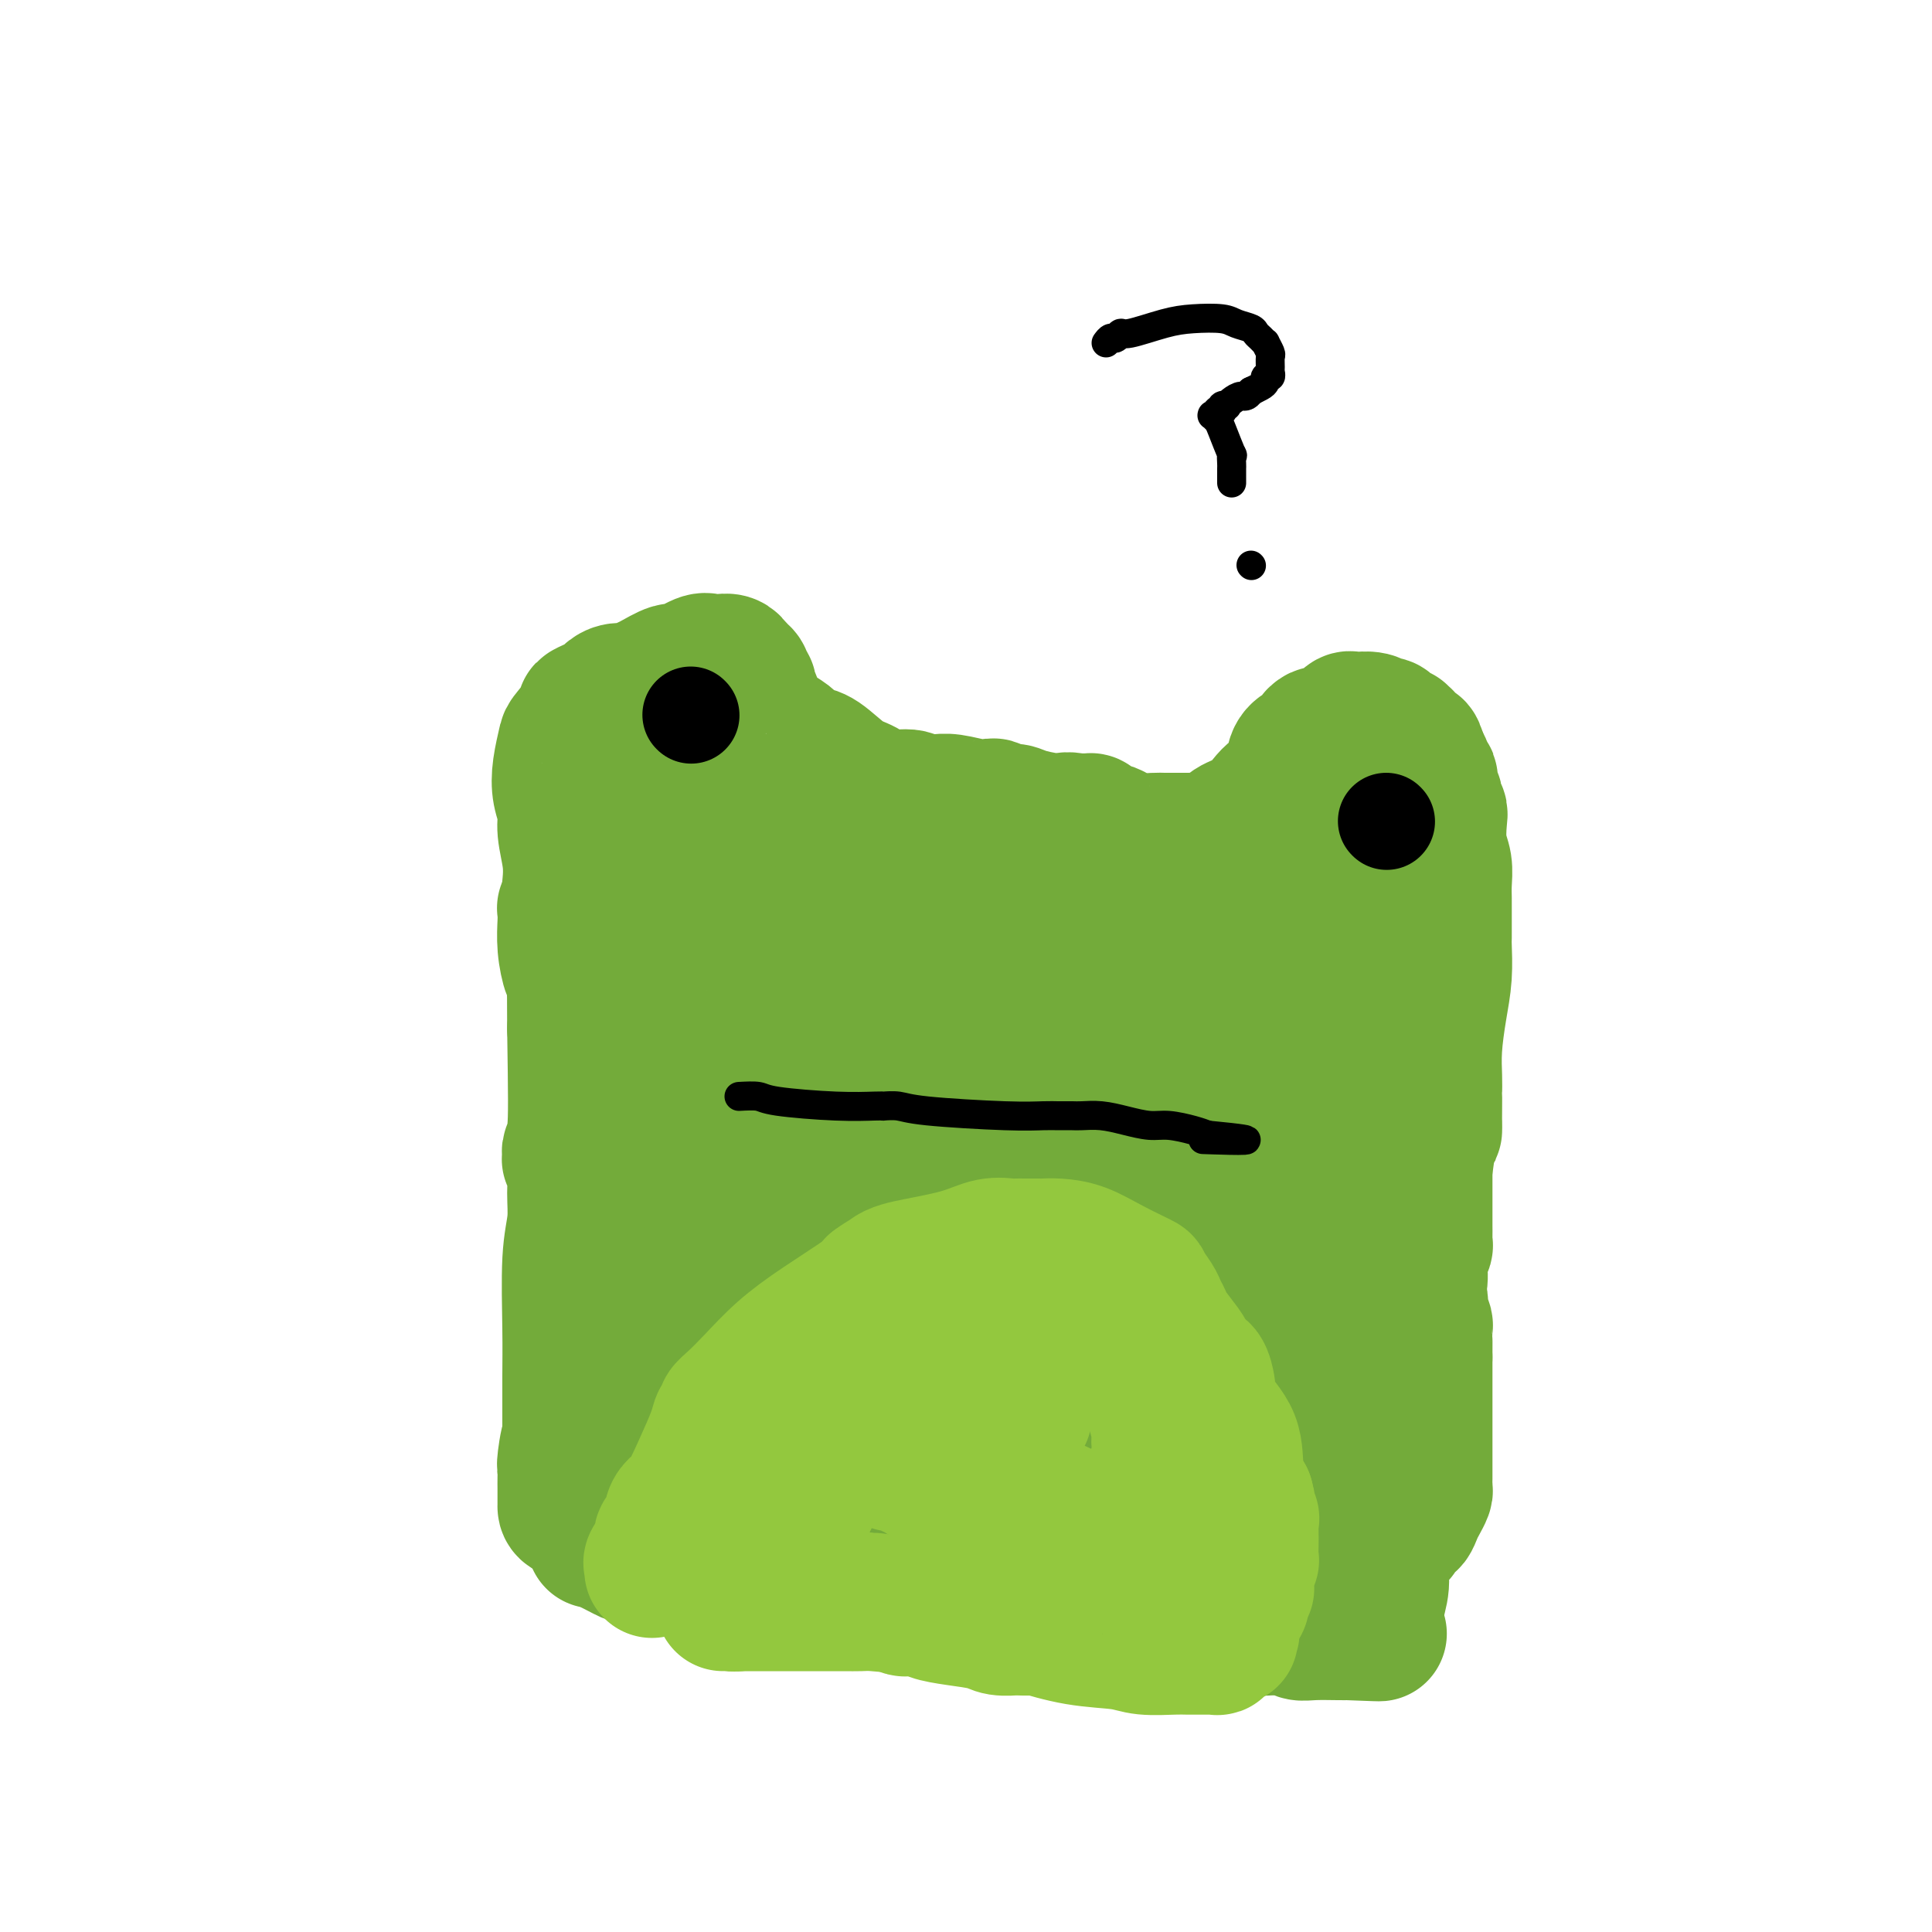 <svg viewBox='0 0 400 400' version='1.1' xmlns='http://www.w3.org/2000/svg' xmlns:xlink='http://www.w3.org/1999/xlink'><g fill='none' stroke='#73AB3A' stroke-width='28' stroke-linecap='round' stroke-linejoin='round'><path d='M123,319c0.830,0.194 1.659,0.387 3,1c1.341,0.613 3.193,1.645 4,2c0.807,0.355 0.569,0.031 6,1c5.431,0.969 16.533,3.230 27,5c10.467,1.770 20.301,3.049 26,4c5.699,0.951 7.264,1.575 9,2c1.736,0.425 3.644,0.650 7,1c3.356,0.350 8.160,0.825 13,1c4.840,0.175 9.714,0.051 14,0c4.286,-0.051 7.982,-0.028 11,0c3.018,0.028 5.356,0.060 7,0c1.644,-0.060 2.594,-0.213 4,0c1.406,0.213 3.268,0.793 5,1c1.732,0.207 3.332,0.041 4,0c0.668,-0.041 0.402,0.041 1,0c0.598,-0.041 2.058,-0.207 3,0c0.942,0.207 1.366,0.788 2,1c0.634,0.212 1.478,0.057 3,0c1.522,-0.057 3.720,-0.016 5,0c1.280,0.016 1.640,0.008 2,0'/><path d='M279,338c11.856,0.464 4.498,0.124 2,0c-2.498,-0.124 -0.134,-0.033 1,0c1.134,0.033 1.040,0.009 1,0c-0.040,-0.009 -0.025,-0.003 0,0c0.025,0.003 0.059,0.001 0,0c-0.059,-0.001 -0.212,-0.003 0,0c0.212,0.003 0.789,0.011 1,0c0.211,-0.011 0.057,-0.041 0,0c-0.057,0.041 -0.016,0.155 0,0c0.016,-0.155 0.008,-0.577 0,-1'/><path d='M284,337c0.933,-0.829 0.766,-2.402 1,-4c0.234,-1.598 0.870,-3.221 1,-5c0.130,-1.779 -0.246,-3.715 0,-6c0.246,-2.285 1.112,-4.918 2,-8c0.888,-3.082 1.797,-6.613 2,-10c0.203,-3.387 -0.300,-6.628 0,-11c0.300,-4.372 1.405,-9.873 2,-14c0.595,-4.127 0.681,-6.880 1,-9c0.319,-2.120 0.870,-3.607 1,-5c0.130,-1.393 -0.161,-2.691 0,-4c0.161,-1.309 0.775,-2.629 1,-3c0.225,-0.371 0.060,0.208 0,0c-0.060,-0.208 -0.016,-1.203 0,-2c0.016,-0.797 0.004,-1.396 0,-2c-0.004,-0.604 -0.001,-1.213 0,-2c0.001,-0.787 0.000,-1.750 0,-3c-0.000,-1.250 -0.000,-2.786 0,-4c0.000,-1.214 0.000,-2.107 0,-3'/><path d='M295,242c2.155,-16.235 2.042,-9.324 2,-8c-0.042,1.324 -0.012,-2.940 0,-5c0.012,-2.060 0.006,-1.918 0,-2c-0.006,-0.082 -0.012,-0.389 0,-1c0.012,-0.611 0.042,-1.526 0,-3c-0.042,-1.474 -0.155,-3.507 0,-6c0.155,-2.493 0.577,-5.447 1,-8c0.423,-2.553 0.845,-4.704 1,-7c0.155,-2.296 0.042,-4.736 0,-6c-0.042,-1.264 -0.011,-1.352 0,-2c0.011,-0.648 0.004,-1.857 0,-3c-0.004,-1.143 -0.005,-2.222 0,-3c0.005,-0.778 0.015,-1.255 0,-2c-0.015,-0.745 -0.056,-1.758 0,-3c0.056,-1.242 0.207,-2.714 0,-4c-0.207,-1.286 -0.774,-2.386 -1,-4c-0.226,-1.614 -0.112,-3.742 0,-5c0.112,-1.258 0.223,-1.645 0,-2c-0.223,-0.355 -0.778,-0.676 -1,-1c-0.222,-0.324 -0.111,-0.651 0,-1c0.111,-0.349 0.222,-0.720 0,-1c-0.222,-0.280 -0.778,-0.467 -1,-1c-0.222,-0.533 -0.112,-1.410 0,-2c0.112,-0.590 0.226,-0.893 0,-1c-0.226,-0.107 -0.792,-0.017 -1,0c-0.208,0.017 -0.059,-0.040 0,0c0.059,0.040 0.026,0.176 0,0c-0.026,-0.176 -0.045,-0.663 0,-1c0.045,-0.337 0.156,-0.525 0,-1c-0.156,-0.475 -0.578,-1.238 -1,-2'/><path d='M294,157c-0.996,-3.646 -0.985,-1.760 -1,-1c-0.015,0.760 -0.055,0.396 0,0c0.055,-0.396 0.207,-0.823 0,-1c-0.207,-0.177 -0.772,-0.103 -1,0c-0.228,0.103 -0.118,0.234 0,0c0.118,-0.234 0.243,-0.833 0,-1c-0.243,-0.167 -0.853,0.100 -1,0c-0.147,-0.100 0.168,-0.565 0,-1c-0.168,-0.435 -0.819,-0.838 -1,-1c-0.181,-0.162 0.107,-0.081 0,0c-0.107,0.081 -0.608,0.161 -1,0c-0.392,-0.161 -0.676,-0.565 -1,-1c-0.324,-0.435 -0.689,-0.901 -1,-1c-0.311,-0.099 -0.569,0.168 -1,0c-0.431,-0.168 -1.034,-0.771 -2,-1c-0.966,-0.229 -2.294,-0.086 -3,0c-0.706,0.086 -0.791,0.113 -1,0c-0.209,-0.113 -0.544,-0.367 -1,0c-0.456,0.367 -1.035,1.355 -2,2c-0.965,0.645 -2.317,0.946 -3,1c-0.683,0.054 -0.698,-0.139 -1,0c-0.302,0.139 -0.891,0.610 -1,1c-0.109,0.390 0.262,0.699 0,1c-0.262,0.301 -1.158,0.593 -2,1c-0.842,0.407 -1.631,0.928 -2,2c-0.369,1.072 -0.320,2.696 -1,4c-0.680,1.304 -2.091,2.289 -3,3c-0.909,0.711 -1.316,1.149 -2,2c-0.684,0.851 -1.646,2.114 -3,3c-1.354,0.886 -3.101,1.396 -4,2c-0.899,0.604 -0.949,1.302 -1,2'/><path d='M254,173c-2.809,2.702 -2.832,1.456 -3,1c-0.168,-0.456 -0.482,-0.122 -1,0c-0.518,0.122 -1.241,0.033 -2,0c-0.759,-0.033 -1.554,-0.009 -2,0c-0.446,0.009 -0.544,0.003 -1,0c-0.456,-0.003 -1.271,-0.004 -2,0c-0.729,0.004 -1.373,0.012 -2,0c-0.627,-0.012 -1.236,-0.044 -2,0c-0.764,0.044 -1.682,0.166 -3,0c-1.318,-0.166 -3.035,-0.619 -4,-1c-0.965,-0.381 -1.179,-0.691 -2,-1c-0.821,-0.309 -2.251,-0.619 -3,-1c-0.749,-0.381 -0.817,-0.833 -1,-1c-0.183,-0.167 -0.481,-0.048 -1,0c-0.519,0.048 -1.260,0.024 -2,0'/><path d='M223,170c-2.595,-0.576 -2.583,-0.014 -4,0c-1.417,0.014 -4.262,-0.518 -6,-1c-1.738,-0.482 -2.367,-0.913 -3,-1c-0.633,-0.087 -1.268,0.169 -2,0c-0.732,-0.169 -1.561,-0.763 -2,-1c-0.439,-0.237 -0.487,-0.116 -1,0c-0.513,0.116 -1.489,0.228 -3,0c-1.511,-0.228 -3.557,-0.798 -5,-1c-1.443,-0.202 -2.283,-0.038 -3,0c-0.717,0.038 -1.311,-0.049 -2,0c-0.689,0.049 -1.474,0.234 -2,0c-0.526,-0.234 -0.794,-0.886 -2,-1c-1.206,-0.114 -3.349,0.309 -5,0c-1.651,-0.309 -2.810,-1.350 -4,-2c-1.190,-0.650 -2.412,-0.908 -4,-2c-1.588,-1.092 -3.541,-3.017 -5,-4c-1.459,-0.983 -2.424,-1.025 -3,-1c-0.576,0.025 -0.764,0.117 -1,0c-0.236,-0.117 -0.521,-0.444 -1,-1c-0.479,-0.556 -1.152,-1.343 -2,-2c-0.848,-0.657 -1.872,-1.184 -3,-2c-1.128,-0.816 -2.359,-1.920 -3,-3c-0.641,-1.080 -0.693,-2.134 -1,-3c-0.307,-0.866 -0.871,-1.542 -1,-2c-0.129,-0.458 0.175,-0.697 0,-1c-0.175,-0.303 -0.831,-0.670 -1,-1c-0.169,-0.330 0.148,-0.624 0,-1c-0.148,-0.376 -0.761,-0.833 -1,-1c-0.239,-0.167 -0.103,-0.045 0,0c0.103,0.045 0.172,0.013 0,0c-0.172,-0.013 -0.586,-0.006 -1,0'/><path d='M152,139c-1.235,-1.868 -0.323,-0.539 0,0c0.323,0.539 0.056,0.289 0,0c-0.056,-0.289 0.101,-0.615 0,-1c-0.101,-0.385 -0.458,-0.827 -1,-1c-0.542,-0.173 -1.270,-0.076 -2,0c-0.730,0.076 -1.463,0.132 -2,0c-0.537,-0.132 -0.878,-0.453 -2,0c-1.122,0.453 -3.024,1.681 -4,2c-0.976,0.319 -1.028,-0.269 -2,0c-0.972,0.269 -2.866,1.396 -4,2c-1.134,0.604 -1.507,0.687 -2,1c-0.493,0.313 -1.104,0.857 -2,1c-0.896,0.143 -2.077,-0.116 -3,0c-0.923,0.116 -1.589,0.605 -2,1c-0.411,0.395 -0.565,0.694 -1,1c-0.435,0.306 -1.149,0.618 -2,1c-0.851,0.382 -1.839,0.835 -2,1c-0.161,0.165 0.506,0.042 0,1c-0.506,0.958 -2.184,2.997 -3,4c-0.816,1.003 -0.770,0.969 -1,2c-0.230,1.031 -0.738,3.128 -1,5c-0.262,1.872 -0.280,3.520 0,5c0.280,1.480 0.859,2.794 1,4c0.141,1.206 -0.155,2.305 0,4c0.155,1.695 0.759,3.986 1,6c0.241,2.014 0.117,3.752 0,5c-0.117,1.248 -0.227,2.004 0,3c0.227,0.996 0.792,2.230 1,4c0.208,1.770 0.059,4.077 0,8c-0.059,3.923 -0.030,9.461 0,15'/><path d='M119,213c0.215,13.962 0.253,18.367 0,21c-0.253,2.633 -0.796,3.494 -1,4c-0.204,0.506 -0.069,0.657 0,1c0.069,0.343 0.072,0.876 0,1c-0.072,0.124 -0.219,-0.163 0,0c0.219,0.163 0.805,0.774 1,2c0.195,1.226 -0.000,3.065 0,5c0.000,1.935 0.196,3.965 0,6c-0.196,2.035 -0.785,4.074 -1,8c-0.215,3.926 -0.058,9.739 0,14c0.058,4.261 0.015,6.971 0,10c-0.015,3.029 -0.004,6.379 0,8c0.004,1.621 0.001,1.513 0,2c-0.001,0.487 -0.000,1.568 0,2c0.000,0.432 0.000,0.216 0,0'/><path d='M118,297c-0.094,13.292 0.171,4.521 0,2c-0.171,-2.521 -0.778,1.208 -1,3c-0.222,1.792 -0.060,1.647 0,2c0.060,0.353 0.016,1.204 0,2c-0.016,0.796 -0.004,1.538 0,2c0.004,0.462 0.001,0.646 0,1c-0.001,0.354 -0.000,0.880 0,1c0.000,0.120 0.000,-0.165 0,0c-0.000,0.165 -0.000,0.780 0,1c0.000,0.220 0.000,0.045 0,0c-0.000,-0.045 -0.000,0.040 0,0c0.000,-0.040 0.000,-0.203 0,0c-0.000,0.203 -0.001,0.774 0,1c0.001,0.226 0.004,0.108 0,0c-0.004,-0.108 -0.016,-0.204 0,0c0.016,0.204 0.061,0.710 1,1c0.939,0.290 2.774,0.364 3,0c0.226,-0.364 -1.157,-1.166 5,-1c6.157,0.166 19.855,1.301 26,2c6.145,0.699 4.739,0.960 5,1c0.261,0.040 2.189,-0.143 3,0c0.811,0.143 0.503,0.612 1,1c0.497,0.388 1.797,0.695 3,1c1.203,0.305 2.308,0.608 4,1c1.692,0.392 3.972,0.872 6,1c2.028,0.128 3.804,-0.096 5,0c1.196,0.096 1.812,0.512 2,1c0.188,0.488 -0.053,1.048 2,1c2.053,-0.048 6.399,-0.705 11,-1c4.601,-0.295 9.457,-0.227 13,0c3.543,0.227 5.771,0.614 8,1'/><path d='M215,321c5.595,0.015 3.583,0.053 3,0c-0.583,-0.053 0.263,-0.196 1,0c0.737,0.196 1.366,0.732 3,1c1.634,0.268 4.275,0.269 6,0c1.725,-0.269 2.534,-0.807 5,-1c2.466,-0.193 6.588,-0.041 9,0c2.412,0.041 3.113,-0.027 4,0c0.887,0.027 1.959,0.151 4,0c2.041,-0.151 5.052,-0.576 9,-1c3.948,-0.424 8.832,-0.846 13,-1c4.168,-0.154 7.621,-0.040 9,0c1.379,0.040 0.683,0.007 1,0c0.317,-0.007 1.647,0.013 2,0c0.353,-0.013 -0.270,-0.058 0,0c0.270,0.058 1.434,0.218 2,0c0.566,-0.218 0.533,-0.813 1,-1c0.467,-0.187 1.435,0.035 2,0c0.565,-0.035 0.729,-0.327 1,-1c0.271,-0.673 0.651,-1.728 1,-2c0.349,-0.272 0.668,0.240 1,0c0.332,-0.240 0.677,-1.233 1,-2c0.323,-0.767 0.622,-1.308 1,-2c0.378,-0.692 0.833,-1.534 1,-2c0.167,-0.466 0.045,-0.556 0,-1c-0.045,-0.444 -0.012,-1.240 0,-2c0.012,-0.760 0.003,-1.482 0,-2c-0.003,-0.518 -0.001,-0.832 0,-2c0.001,-1.168 0.000,-3.189 0,-5c-0.000,-1.811 -0.000,-3.411 0,-5c0.000,-1.589 0.000,-3.168 0,-5c-0.000,-1.832 -0.000,-3.916 0,-6'/><path d='M295,281c0.004,-4.679 0.015,-2.875 0,-3c-0.015,-0.125 -0.056,-2.179 0,-3c0.056,-0.821 0.208,-0.410 0,-1c-0.208,-0.590 -0.778,-2.183 -1,-3c-0.222,-0.817 -0.098,-0.859 0,-1c0.098,-0.141 0.170,-0.380 0,-1c-0.170,-0.620 -0.584,-1.620 -1,-2c-0.416,-0.380 -0.836,-0.141 -1,-1c-0.164,-0.859 -0.071,-2.816 0,-4c0.071,-1.184 0.121,-1.596 0,-4c-0.121,-2.404 -0.414,-6.799 -1,-11c-0.586,-4.201 -1.465,-8.208 -2,-11c-0.535,-2.792 -0.724,-4.369 -1,-6c-0.276,-1.631 -0.638,-3.315 -1,-5'/><path d='M287,225c-1.238,-9.426 -0.332,-4.990 0,-4c0.332,0.990 0.089,-1.465 0,-3c-0.089,-1.535 -0.024,-2.152 0,-3c0.024,-0.848 0.006,-1.929 0,-3c-0.006,-1.071 -0.002,-2.132 0,-3c0.002,-0.868 0.000,-1.543 0,-2c-0.000,-0.457 -0.000,-0.696 0,-1c0.000,-0.304 0.000,-0.673 0,-1c-0.000,-0.327 0.000,-0.613 0,-1c-0.000,-0.387 -0.000,-0.874 0,-1c0.000,-0.126 0.001,0.110 0,0c-0.001,-0.110 -0.004,-0.565 0,-1c0.004,-0.435 0.015,-0.850 0,-1c-0.015,-0.150 -0.057,-0.034 0,0c0.057,0.034 0.211,-0.014 0,0c-0.211,0.014 -0.789,0.091 -1,0c-0.211,-0.091 -0.057,-0.349 0,-1c0.057,-0.651 0.016,-1.695 0,-2c-0.016,-0.305 -0.008,0.128 0,0c0.008,-0.128 0.016,-0.819 0,-1c-0.016,-0.181 -0.056,0.148 0,0c0.056,-0.148 0.207,-0.772 0,-1c-0.207,-0.228 -0.774,-0.060 -1,0c-0.226,0.060 -0.113,0.013 0,0c0.113,-0.013 0.226,0.007 0,0c-0.226,-0.007 -0.792,-0.040 -1,0c-0.208,0.040 -0.060,0.154 0,0c0.060,-0.154 0.030,-0.577 0,-1'/><path d='M284,195c-0.526,-4.853 -0.341,-1.987 0,-1c0.341,0.987 0.837,0.094 1,-1c0.163,-1.094 -0.009,-2.390 0,-3c0.009,-0.610 0.197,-0.536 0,-1c-0.197,-0.464 -0.779,-1.468 -1,-2c-0.221,-0.532 -0.083,-0.593 0,-1c0.083,-0.407 0.109,-1.161 0,-2c-0.109,-0.839 -0.354,-1.765 -1,-3c-0.646,-1.235 -1.693,-2.780 -2,-4c-0.307,-1.220 0.128,-2.117 0,-3c-0.128,-0.883 -0.818,-1.753 -1,-2c-0.182,-0.247 0.144,0.129 0,0c-0.144,-0.129 -0.757,-0.763 -1,-1c-0.243,-0.237 -0.117,-0.078 0,0c0.117,0.078 0.223,0.077 0,0c-0.223,-0.077 -0.777,-0.228 -1,0c-0.223,0.228 -0.116,0.835 0,1c0.116,0.165 0.242,-0.110 0,0c-0.242,0.110 -0.853,0.607 -1,1c-0.147,0.393 0.169,0.683 0,1c-0.169,0.317 -0.822,0.662 -1,1c-0.178,0.338 0.118,0.671 0,1c-0.118,0.329 -0.649,0.656 -1,1c-0.351,0.344 -0.521,0.704 -1,1c-0.479,0.296 -1.267,0.526 -2,1c-0.733,0.474 -1.411,1.192 -2,2c-0.589,0.808 -1.089,1.705 -2,2c-0.911,0.295 -2.234,-0.014 -3,0c-0.766,0.014 -0.975,0.350 -2,1c-1.025,0.650 -2.864,1.614 -4,2c-1.136,0.386 -1.568,0.193 -2,0'/><path d='M257,186c-1.929,0.509 -1.251,0.280 -2,0c-0.749,-0.280 -2.927,-0.613 -5,-1c-2.073,-0.387 -4.043,-0.830 -6,-1c-1.957,-0.170 -3.901,-0.069 -7,-1c-3.099,-0.931 -7.354,-2.894 -10,-4c-2.646,-1.106 -3.684,-1.354 -5,-2c-1.316,-0.646 -2.909,-1.689 -4,-2c-1.091,-0.311 -1.680,0.111 -3,0c-1.320,-0.111 -3.372,-0.755 -5,-1c-1.628,-0.245 -2.834,-0.089 -4,0c-1.166,0.089 -2.293,0.112 -4,0c-1.707,-0.112 -3.994,-0.360 -6,-1c-2.006,-0.640 -3.732,-1.672 -4,-2c-0.268,-0.328 0.924,0.049 0,0c-0.924,-0.049 -3.962,-0.525 -7,-1'/><path d='M185,170c-14.006,-2.432 -13.021,-0.511 -14,0c-0.979,0.511 -3.920,-0.388 -6,-1c-2.080,-0.612 -3.298,-0.936 -4,-1c-0.702,-0.064 -0.889,0.134 -1,0c-0.111,-0.134 -0.145,-0.599 -1,-1c-0.855,-0.401 -2.532,-0.737 -4,-1c-1.468,-0.263 -2.727,-0.451 -4,-1c-1.273,-0.549 -2.561,-1.457 -4,-2c-1.439,-0.543 -3.029,-0.720 -4,-1c-0.971,-0.280 -1.321,-0.664 -2,-1c-0.679,-0.336 -1.685,-0.626 -2,-1c-0.315,-0.374 0.060,-0.832 0,-1c-0.060,-0.168 -0.556,-0.045 -1,0c-0.444,0.045 -0.836,0.011 -1,0c-0.164,-0.011 -0.100,-0.000 0,0c0.100,0.000 0.237,-0.009 0,0c-0.237,0.009 -0.847,0.038 -1,0c-0.153,-0.038 0.153,-0.142 0,0c-0.153,0.142 -0.765,0.531 -1,1c-0.235,0.469 -0.095,1.017 0,1c0.095,-0.017 0.143,-0.599 0,0c-0.143,0.599 -0.476,2.378 -1,4c-0.524,1.622 -1.238,3.087 -2,6c-0.762,2.913 -1.570,7.274 -2,11c-0.430,3.726 -0.480,6.818 0,10c0.480,3.182 1.491,6.455 2,10c0.509,3.545 0.518,7.363 1,11c0.482,3.637 1.437,7.095 2,10c0.563,2.905 0.732,5.259 1,7c0.268,1.741 0.634,2.871 1,4'/><path d='M137,234c1.309,7.683 1.083,5.890 1,6c-0.083,0.110 -0.022,2.123 0,3c0.022,0.877 0.006,0.617 0,1c-0.006,0.383 -0.002,1.407 0,2c0.002,0.593 0.000,0.754 0,1c-0.000,0.246 0.001,0.577 0,1c-0.001,0.423 -0.004,0.938 0,1c0.004,0.062 0.015,-0.331 0,0c-0.015,0.331 -0.056,1.385 0,3c0.056,1.615 0.207,3.792 0,5c-0.207,1.208 -0.774,1.446 -1,2c-0.226,0.554 -0.112,1.424 0,2c0.112,0.576 0.222,0.857 0,1c-0.222,0.143 -0.778,0.146 -1,2c-0.222,1.854 -0.112,5.557 0,7c0.112,1.443 0.226,0.624 0,1c-0.226,0.376 -0.793,1.947 -1,3c-0.207,1.053 -0.056,1.587 0,2c0.056,0.413 0.015,0.703 0,1c-0.015,0.297 -0.004,0.600 0,1c0.004,0.400 0.001,0.895 0,1c-0.001,0.105 -0.000,-0.182 0,0c0.000,0.182 0.000,0.832 0,1c-0.000,0.168 -0.000,-0.148 0,0c0.000,0.148 0.000,0.758 0,1c-0.000,0.242 -0.000,0.117 0,0c0.000,-0.117 0.000,-0.225 0,0c-0.000,0.225 -0.000,0.782 0,1c0.000,0.218 0.000,0.097 0,0c-0.000,-0.097 -0.000,-0.171 0,0c0.000,0.171 0.000,0.585 0,1'/><path d='M135,284c-0.390,7.466 -0.363,1.133 1,0c1.363,-1.133 4.064,2.936 9,11c4.936,8.064 12.107,20.122 15,25c2.893,4.878 1.507,2.575 1,2c-0.507,-0.575 -0.137,0.578 0,1c0.137,0.422 0.040,0.113 0,0c-0.040,-0.113 -0.024,-0.030 0,0c0.024,0.030 0.056,0.008 0,0c-0.056,-0.008 -0.200,-0.002 0,0c0.200,0.002 0.746,0.001 1,0c0.254,-0.001 0.218,-0.000 1,0c0.782,0.000 2.384,-0.000 3,0c0.616,0.000 0.246,0.001 0,0c-0.246,-0.001 -0.368,-0.002 0,0c0.368,0.002 1.227,0.008 2,0c0.773,-0.008 1.461,-0.031 2,0c0.539,0.031 0.928,0.116 2,0c1.072,-0.116 2.829,-0.433 5,-1c2.171,-0.567 4.758,-1.384 7,-2c2.242,-0.616 4.138,-1.033 6,-2c1.862,-0.967 3.691,-2.486 5,-3c1.309,-0.514 2.098,-0.022 3,0c0.902,0.022 1.917,-0.424 3,-1c1.083,-0.576 2.232,-1.281 5,-2c2.768,-0.719 7.153,-1.452 10,-2c2.847,-0.548 4.155,-0.910 6,-1c1.845,-0.090 4.228,0.091 6,0c1.772,-0.091 2.935,-0.455 5,-1c2.065,-0.545 5.033,-1.273 8,-2'/><path d='M241,306c13.058,-2.874 5.703,-1.559 4,-1c-1.703,0.559 2.247,0.361 4,0c1.753,-0.361 1.311,-0.885 2,-1c0.689,-0.115 2.509,0.179 4,0c1.491,-0.179 2.652,-0.833 4,-1c1.348,-0.167 2.882,0.151 4,0c1.118,-0.151 1.820,-0.773 3,-1c1.180,-0.227 2.837,-0.061 4,0c1.163,0.061 1.831,0.015 2,0c0.169,-0.015 -0.162,-0.000 0,0c0.162,0.000 0.818,-0.014 1,0c0.182,0.014 -0.109,0.057 0,0c0.109,-0.057 0.616,-0.214 1,-1c0.384,-0.786 0.643,-2.202 1,-3c0.357,-0.798 0.813,-0.978 1,-1c0.187,-0.022 0.106,0.112 0,0c-0.106,-0.112 -0.236,-0.472 0,-1c0.236,-0.528 0.837,-1.224 1,-2c0.163,-0.776 -0.114,-1.634 0,-3c0.114,-1.366 0.619,-3.242 1,-6c0.381,-2.758 0.638,-6.399 1,-11c0.362,-4.601 0.830,-10.161 1,-12c0.170,-1.839 0.042,0.043 0,0c-0.042,-0.043 0.003,-2.012 0,-3c-0.003,-0.988 -0.053,-0.996 0,-2c0.053,-1.004 0.210,-3.004 0,-5c-0.210,-1.996 -0.788,-3.989 -1,-6c-0.212,-2.011 -0.057,-4.042 0,-6c0.057,-1.958 0.016,-3.845 0,-5c-0.016,-1.155 -0.008,-1.577 0,-2'/><path d='M279,233c-0.228,-6.651 -0.797,-2.779 -1,-2c-0.203,0.779 -0.040,-1.536 0,-3c0.040,-1.464 -0.042,-2.079 0,-3c0.042,-0.921 0.207,-2.149 0,-3c-0.207,-0.851 -0.788,-1.325 -1,-2c-0.212,-0.675 -0.057,-1.550 0,-2c0.057,-0.450 0.015,-0.475 0,-1c-0.015,-0.525 -0.004,-1.551 0,-2c0.004,-0.449 0.001,-0.320 0,-1c-0.001,-0.680 -0.000,-2.168 0,-3c0.000,-0.832 0.000,-1.008 0,-1c-0.000,0.008 -0.001,0.200 0,0c0.001,-0.200 0.003,-0.793 0,-1c-0.003,-0.207 -0.012,-0.030 0,0c0.012,0.030 0.046,-0.089 0,0c-0.046,0.089 -0.171,0.384 -1,0c-0.829,-0.384 -2.363,-1.447 -3,-2c-0.637,-0.553 -0.376,-0.597 -2,-1c-1.624,-0.403 -5.131,-1.166 -12,-2c-6.869,-0.834 -17.099,-1.740 -22,-2c-4.901,-0.260 -4.474,0.126 -6,0c-1.526,-0.126 -5.004,-0.765 -7,-1c-1.996,-0.235 -2.510,-0.064 -3,0c-0.490,0.064 -0.956,0.023 -2,0c-1.044,-0.023 -2.668,-0.029 -5,0c-2.332,0.029 -5.374,0.093 -10,0c-4.626,-0.093 -10.836,-0.343 -16,-1c-5.164,-0.657 -9.281,-1.723 -11,-2c-1.719,-0.277 -1.040,0.233 -1,0c0.040,-0.233 -0.560,-1.209 -3,-2c-2.440,-0.791 -6.720,-1.395 -11,-2'/><path d='M162,194c-6.998,-1.547 -11.493,-2.414 -15,-3c-3.507,-0.586 -6.026,-0.889 -7,-1c-0.974,-0.111 -0.404,-0.029 -1,0c-0.596,0.029 -2.358,0.005 -3,0c-0.642,-0.005 -0.165,0.009 -1,0c-0.835,-0.009 -2.983,-0.041 -4,0c-1.017,0.041 -0.902,0.155 -2,0c-1.098,-0.155 -3.409,-0.577 -5,-1c-1.591,-0.423 -2.464,-0.845 -3,-1c-0.536,-0.155 -0.736,-0.042 -1,0c-0.264,0.042 -0.593,0.011 -1,0c-0.407,-0.011 -0.894,-0.004 -1,0c-0.106,0.004 0.168,0.004 0,0c-0.168,-0.004 -0.777,-0.011 -1,0c-0.223,0.011 -0.061,0.041 0,0c0.061,-0.041 0.019,-0.154 0,0c-0.019,0.154 -0.017,0.574 0,1c0.017,0.426 0.047,0.858 0,2c-0.047,1.142 -0.171,2.994 0,5c0.171,2.006 0.638,4.165 1,5c0.362,0.835 0.618,0.346 1,1c0.382,0.654 0.890,2.450 1,3c0.110,0.550 -0.179,-0.148 0,0c0.179,0.148 0.825,1.140 1,2c0.175,0.860 -0.122,1.586 0,2c0.122,0.414 0.662,0.515 1,1c0.338,0.485 0.475,1.354 1,2c0.525,0.646 1.440,1.070 2,2c0.560,0.930 0.766,2.366 1,3c0.234,0.634 0.495,0.467 1,1c0.505,0.533 1.252,1.767 2,3'/><path d='M129,221c1.981,3.796 1.434,3.285 2,4c0.566,0.715 2.246,2.657 3,4c0.754,1.343 0.581,2.088 1,3c0.419,0.912 1.430,1.990 2,3c0.570,1.010 0.701,1.953 1,3c0.299,1.047 0.767,2.198 1,3c0.233,0.802 0.231,1.257 2,5c1.769,3.743 5.309,10.776 7,15c1.691,4.224 1.531,5.639 2,7c0.469,1.361 1.565,2.667 2,4c0.435,1.333 0.208,2.693 0,3c-0.208,0.307 -0.396,-0.438 0,0c0.396,0.438 1.378,2.059 2,3c0.622,0.941 0.884,1.203 2,3c1.116,1.797 3.087,5.130 4,7c0.913,1.870 0.770,2.276 1,3c0.230,0.724 0.835,1.766 1,2c0.165,0.234 -0.110,-0.340 0,0c0.110,0.340 0.604,1.593 1,3c0.396,1.407 0.695,2.969 1,4c0.305,1.031 0.618,1.530 1,2c0.382,0.470 0.834,0.911 1,1c0.166,0.089 0.044,-0.173 0,0c-0.044,0.173 -0.012,0.782 0,1c0.012,0.218 0.003,0.044 0,0c-0.003,-0.044 -0.001,0.041 0,0c0.001,-0.041 0.000,-0.207 0,0c-0.000,0.207 -0.000,0.786 0,1c0.000,0.214 0.000,0.061 0,0c-0.000,-0.061 -0.000,-0.031 0,0'/><path d='M166,305c6.795,12.593 5.282,2.076 6,-2c0.718,-4.076 3.667,-1.710 5,-1c1.333,0.710 1.049,-0.235 2,-1c0.951,-0.765 3.137,-1.348 4,-2c0.863,-0.652 0.401,-1.371 1,-2c0.599,-0.629 2.257,-1.167 4,-2c1.743,-0.833 3.569,-1.960 5,-3c1.431,-1.040 2.465,-1.994 5,-3c2.535,-1.006 6.570,-2.063 9,-3c2.430,-0.937 3.254,-1.754 4,-2c0.746,-0.246 1.413,0.079 2,0c0.587,-0.079 1.092,-0.561 2,-1c0.908,-0.439 2.218,-0.836 4,-1c1.782,-0.164 4.037,-0.097 6,0c1.963,0.097 3.634,0.222 5,0c1.366,-0.222 2.427,-0.790 3,-1c0.573,-0.210 0.658,-0.060 1,0c0.342,0.060 0.941,0.031 1,0c0.059,-0.031 -0.422,-0.064 0,0c0.422,0.064 1.747,0.224 2,0c0.253,-0.224 -0.566,-0.832 0,-1c0.566,-0.168 2.516,0.105 4,0c1.484,-0.105 2.503,-0.588 4,-1c1.497,-0.412 3.473,-0.751 5,-1c1.527,-0.249 2.605,-0.406 4,-1c1.395,-0.594 3.106,-1.623 4,-2c0.894,-0.377 0.972,-0.101 1,0c0.028,0.101 0.008,0.027 0,0c-0.008,-0.027 -0.002,-0.008 0,0c0.002,0.008 0.001,0.004 0,0'/><path d='M259,275c7.455,-1.409 2.093,-0.432 0,0c-2.093,0.432 -0.915,0.318 0,0c0.915,-0.318 1.569,-0.841 2,-1c0.431,-0.159 0.640,0.047 1,0c0.360,-0.047 0.870,-0.345 1,-1c0.130,-0.655 -0.120,-1.665 0,-2c0.120,-0.335 0.610,0.006 1,0c0.390,-0.006 0.682,-0.360 1,-1c0.318,-0.640 0.664,-1.567 1,-2c0.336,-0.433 0.663,-0.371 1,-1c0.337,-0.629 0.682,-1.950 1,-3c0.318,-1.050 0.607,-1.829 1,-3c0.393,-1.171 0.890,-2.734 1,-4c0.110,-1.266 -0.167,-2.236 0,-3c0.167,-0.764 0.778,-1.322 1,-2c0.222,-0.678 0.056,-1.476 0,-2c-0.056,-0.524 -0.001,-0.773 0,-1c0.001,-0.227 -0.051,-0.433 0,-1c0.051,-0.567 0.206,-1.496 0,-2c-0.206,-0.504 -0.773,-0.584 -1,-1c-0.227,-0.416 -0.112,-1.167 0,-2c0.112,-0.833 0.223,-1.747 0,-2c-0.223,-0.253 -0.778,0.153 -1,0c-0.222,-0.153 -0.111,-0.867 0,-1c0.111,-0.133 0.220,0.315 0,0c-0.220,-0.315 -0.771,-1.394 -1,-2c-0.229,-0.606 -0.136,-0.740 0,-1c0.136,-0.260 0.315,-0.647 0,-1c-0.315,-0.353 -1.123,-0.672 -1,-1c0.123,-0.328 1.178,-0.665 -2,-2c-3.178,-1.335 -10.589,-3.667 -18,-6'/><path d='M247,227c-4.445,-1.111 -6.557,-0.890 -8,-1c-1.443,-0.110 -2.217,-0.552 -3,-1c-0.783,-0.448 -1.576,-0.904 -2,-1c-0.424,-0.096 -0.478,0.167 -3,0c-2.522,-0.167 -7.512,-0.762 -10,-1c-2.488,-0.238 -2.475,-0.117 -3,0c-0.525,0.117 -1.586,0.231 -3,0c-1.414,-0.231 -3.179,-0.808 -4,-1c-0.821,-0.192 -0.698,0.002 -1,0c-0.302,-0.002 -1.029,-0.201 -2,0c-0.971,0.201 -2.187,0.801 -4,1c-1.813,0.199 -4.223,-0.003 -6,0c-1.777,0.003 -2.922,0.212 -4,0c-1.078,-0.212 -2.090,-0.844 -3,-1c-0.910,-0.156 -1.717,0.165 -3,0c-1.283,-0.165 -3.040,-0.815 -8,-1c-4.960,-0.185 -13.121,0.094 -17,0c-3.879,-0.094 -3.476,-0.561 -5,-1c-1.524,-0.439 -4.976,-0.850 -7,-1c-2.024,-0.150 -2.621,-0.040 -3,0c-0.379,0.040 -0.539,0.011 -1,0c-0.461,-0.011 -1.224,-0.003 -2,0c-0.776,0.003 -1.567,0.001 -2,0c-0.433,-0.001 -0.509,0.000 -1,0c-0.491,-0.000 -1.399,-0.001 -2,0c-0.601,0.001 -0.896,0.003 -1,0c-0.104,-0.003 -0.018,-0.011 0,0c0.018,0.011 -0.034,0.041 0,0c0.034,-0.041 0.152,-0.155 0,0c-0.152,0.155 -0.576,0.577 -1,1'/><path d='M138,220c-11.502,-0.449 -3.755,-0.570 -1,0c2.755,0.570 0.520,1.832 0,3c-0.520,1.168 0.677,2.242 2,5c1.323,2.758 2.774,7.200 4,10c1.226,2.800 2.227,3.959 3,5c0.773,1.041 1.317,1.966 2,3c0.683,1.034 1.507,2.179 2,3c0.493,0.821 0.657,1.319 1,2c0.343,0.681 0.865,1.544 1,2c0.135,0.456 -0.115,0.503 0,1c0.115,0.497 0.597,1.443 1,2c0.403,0.557 0.727,0.727 1,1c0.273,0.273 0.497,0.651 1,1c0.503,0.349 1.287,0.668 2,1c0.713,0.332 1.356,0.677 2,1c0.644,0.323 1.289,0.622 3,1c1.711,0.378 4.489,0.834 6,1c1.511,0.166 1.757,0.044 2,0c0.243,-0.044 0.485,-0.008 1,0c0.515,0.008 1.304,-0.013 2,0c0.696,0.013 1.299,0.060 2,0c0.701,-0.060 1.499,-0.227 2,0c0.501,0.227 0.705,0.848 2,1c1.295,0.152 3.679,-0.165 5,0c1.321,0.165 1.577,0.813 2,1c0.423,0.187 1.014,-0.088 2,0c0.986,0.088 2.367,0.539 4,1c1.633,0.461 3.516,0.932 5,1c1.484,0.068 2.567,-0.266 4,0c1.433,0.266 3.217,1.133 5,2'/><path d='M206,268c9.326,1.790 7.141,1.264 7,1c-0.141,-0.264 1.762,-0.267 3,0c1.238,0.267 1.810,0.804 4,1c2.190,0.196 5.999,0.053 9,0c3.001,-0.053 5.196,-0.014 7,0c1.804,0.014 3.218,0.003 4,0c0.782,-0.003 0.931,0.000 1,0c0.069,-0.000 0.056,-0.004 0,0c-0.056,0.004 -0.156,0.015 0,0c0.156,-0.015 0.568,-0.055 1,0c0.432,0.055 0.885,0.207 1,0c0.115,-0.207 -0.109,-0.772 0,-1c0.109,-0.228 0.551,-0.117 1,0c0.449,0.117 0.905,0.241 1,0c0.095,-0.241 -0.171,-0.847 0,-1c0.171,-0.153 0.780,0.148 1,0c0.220,-0.148 0.050,-0.743 0,-1c-0.050,-0.257 0.020,-0.176 0,0c-0.020,0.176 -0.131,0.447 0,0c0.131,-0.447 0.505,-1.612 0,-3c-0.505,-1.388 -1.889,-2.998 -3,-4c-1.111,-1.002 -1.948,-1.396 -3,-2c-1.052,-0.604 -2.318,-1.419 -3,-2c-0.682,-0.581 -0.778,-0.928 -1,-1c-0.222,-0.072 -0.569,0.131 -1,0c-0.431,-0.131 -0.948,-0.595 -2,-1c-1.052,-0.405 -2.641,-0.749 -5,-1c-2.359,-0.251 -5.488,-0.407 -9,-1c-3.512,-0.593 -7.407,-1.621 -10,-2c-2.593,-0.379 -3.884,-0.108 -5,0c-1.116,0.108 -2.058,0.054 -3,0'/><path d='M201,250c-5.094,-0.842 -1.828,-0.948 -1,-1c0.828,-0.052 -0.781,-0.052 -2,0c-1.219,0.052 -2.049,0.154 -4,0c-1.951,-0.154 -5.024,-0.563 -7,-1c-1.976,-0.437 -2.854,-0.901 -4,-1c-1.146,-0.099 -2.560,0.165 -4,0c-1.440,-0.165 -2.905,-0.761 -4,-1c-1.095,-0.239 -1.821,-0.120 -3,0c-1.179,0.120 -2.812,0.242 -4,0c-1.188,-0.242 -1.933,-0.850 -3,-1c-1.067,-0.150 -2.457,0.156 -4,0c-1.543,-0.156 -3.239,-0.774 -5,-1c-1.761,-0.226 -3.586,-0.061 -5,0c-1.414,0.061 -2.418,0.016 -3,0c-0.582,-0.016 -0.743,-0.004 -1,0c-0.257,0.004 -0.608,0.001 -1,0c-0.392,-0.001 -0.823,-0.000 -1,0c-0.177,0.000 -0.100,0.000 0,0c0.100,-0.000 0.223,-0.001 0,0c-0.223,0.001 -0.792,0.004 -1,0c-0.208,-0.004 -0.054,-0.016 0,0c0.054,0.016 0.007,0.059 0,0c-0.007,-0.059 0.026,-0.220 0,0c-0.026,0.220 -0.111,0.821 0,1c0.111,0.179 0.419,-0.065 1,0c0.581,0.065 1.436,0.438 3,1c1.564,0.562 3.836,1.314 7,2c3.164,0.686 7.219,1.308 10,2c2.781,0.692 4.287,1.456 5,2c0.713,0.544 0.632,0.870 1,1c0.368,0.130 1.184,0.065 2,0'/><path d='M173,253c4.507,1.344 1.774,0.205 1,0c-0.774,-0.205 0.413,0.523 1,1c0.587,0.477 0.576,0.701 1,1c0.424,0.299 1.284,0.673 2,1c0.716,0.327 1.290,0.609 2,1c0.710,0.391 1.557,0.892 2,1c0.443,0.108 0.483,-0.177 1,0c0.517,0.177 1.510,0.817 2,1c0.490,0.183 0.475,-0.091 1,0c0.525,0.091 1.589,0.547 2,1c0.411,0.453 0.168,0.904 0,1c-0.168,0.096 -0.263,-0.164 0,0c0.263,0.164 0.882,0.751 1,1c0.118,0.249 -0.266,0.162 0,0c0.266,-0.162 1.181,-0.397 2,0c0.819,0.397 1.543,1.426 2,2c0.457,0.574 0.647,0.694 1,1c0.353,0.306 0.869,0.799 1,1c0.131,0.201 -0.124,0.110 0,0c0.124,-0.110 0.625,-0.239 1,0c0.375,0.239 0.622,0.848 1,1c0.378,0.152 0.885,-0.152 1,0c0.115,0.152 -0.161,0.759 0,1c0.161,0.241 0.761,0.117 1,0c0.239,-0.117 0.117,-0.228 0,0c-0.117,0.228 -0.227,0.793 0,1c0.227,0.207 0.793,0.055 1,0c0.207,-0.055 0.056,-0.015 0,0c-0.056,0.015 -0.016,0.004 0,0c0.016,-0.004 0.008,-0.002 0,0'/><path d='M200,269c4.421,2.475 1.973,0.663 1,0c-0.973,-0.663 -0.471,-0.177 0,0c0.471,0.177 0.910,0.047 1,0c0.090,-0.047 -0.169,-0.010 0,0c0.169,0.010 0.767,-0.008 1,0c0.233,0.008 0.101,0.041 0,0c-0.101,-0.041 -0.172,-0.154 0,0c0.172,0.154 0.586,0.577 1,1'/><path d='M204,270c0.798,0.094 0.792,-0.171 1,0c0.208,0.171 0.630,0.778 1,1c0.370,0.222 0.686,0.060 1,0c0.314,-0.060 0.624,-0.017 1,0c0.376,0.017 0.818,0.008 1,0c0.182,-0.008 0.105,-0.016 0,0c-0.105,0.016 -0.237,0.056 0,0c0.237,-0.056 0.845,-0.209 1,0c0.155,0.209 -0.141,0.778 0,1c0.141,0.222 0.719,0.097 1,0c0.281,-0.097 0.264,-0.166 1,0c0.736,0.166 2.223,0.566 3,1c0.777,0.434 0.843,0.901 1,1c0.157,0.099 0.405,-0.169 1,0c0.595,0.169 1.535,0.776 2,1c0.465,0.224 0.453,0.064 1,0c0.547,-0.064 1.652,-0.031 2,0c0.348,0.031 -0.062,0.061 0,0c0.062,-0.061 0.595,-0.214 1,0c0.405,0.214 0.682,0.793 1,1c0.318,0.207 0.677,0.041 1,0c0.323,-0.041 0.609,0.042 1,0c0.391,-0.042 0.888,-0.208 1,0c0.112,0.208 -0.162,0.792 0,1c0.162,0.208 0.761,0.041 1,0c0.239,-0.041 0.120,0.045 0,0c-0.120,-0.045 -0.239,-0.222 0,0c0.239,0.222 0.837,0.843 1,1c0.163,0.157 -0.110,-0.150 0,0c0.110,0.150 0.603,0.757 1,1c0.397,0.243 0.699,0.121 1,0'/><path d='M231,279c4.116,1.409 0.906,0.430 0,0c-0.906,-0.430 0.493,-0.311 1,0c0.507,0.311 0.124,0.815 0,1c-0.124,0.185 0.012,0.050 0,0c-0.012,-0.050 -0.170,-0.013 0,0c0.170,0.013 0.669,0.004 1,0c0.331,-0.004 0.496,-0.004 1,0c0.504,0.004 1.349,0.013 2,0c0.651,-0.013 1.109,-0.046 1,0c-0.109,0.046 -0.787,0.172 0,0c0.787,-0.172 3.037,-0.642 4,-1c0.963,-0.358 0.638,-0.603 1,-1c0.362,-0.397 1.410,-0.947 2,-1c0.590,-0.053 0.722,0.389 1,0c0.278,-0.389 0.701,-1.610 1,-2c0.299,-0.390 0.474,0.049 1,0c0.526,-0.049 1.403,-0.587 2,-1c0.597,-0.413 0.914,-0.701 1,-1c0.086,-0.299 -0.061,-0.607 0,-1c0.061,-0.393 0.328,-0.870 1,-1c0.672,-0.130 1.749,0.086 2,0c0.251,-0.086 -0.325,-0.475 0,-1c0.325,-0.525 1.551,-1.187 2,-2c0.449,-0.813 0.120,-1.777 0,-2c-0.120,-0.223 -0.032,0.295 0,0c0.032,-0.295 0.009,-1.402 0,-2c-0.009,-0.598 -0.002,-0.686 0,-1c0.002,-0.314 0.001,-0.854 0,-1c-0.001,-0.146 -0.000,0.101 0,0c0.000,-0.101 0.000,-0.551 0,-1'/><path d='M255,261c-0.012,-1.770 -0.041,-2.694 0,-3c0.041,-0.306 0.152,0.006 0,0c-0.152,-0.006 -0.567,-0.331 -1,-1c-0.433,-0.669 -0.886,-1.682 -1,-2c-0.114,-0.318 0.109,0.059 0,0c-0.109,-0.059 -0.552,-0.554 -1,-1c-0.448,-0.446 -0.901,-0.844 -1,-1c-0.099,-0.156 0.157,-0.070 0,0c-0.157,0.070 -0.728,0.125 -1,0c-0.272,-0.125 -0.245,-0.430 -1,-1c-0.755,-0.570 -2.293,-1.403 -3,-2c-0.707,-0.597 -0.582,-0.956 -1,-1c-0.418,-0.044 -1.379,0.226 -2,0c-0.621,-0.226 -0.902,-0.949 -1,-1c-0.098,-0.051 -0.014,0.571 -1,0c-0.986,-0.571 -3.043,-2.335 -4,-3c-0.957,-0.665 -0.815,-0.231 -1,0c-0.185,0.231 -0.696,0.259 -1,0c-0.304,-0.259 -0.401,-0.805 -1,-1c-0.599,-0.195 -1.701,-0.038 -2,0c-0.299,0.038 0.204,-0.042 0,0c-0.204,0.042 -1.117,0.208 -2,0c-0.883,-0.208 -1.738,-0.789 -2,-1c-0.262,-0.211 0.069,-0.053 0,0c-0.069,0.053 -0.540,0.000 -1,0c-0.460,-0.000 -0.911,0.052 -1,0c-0.089,-0.052 0.182,-0.210 0,0c-0.182,0.210 -0.818,0.787 -1,1c-0.182,0.213 0.091,0.061 0,0c-0.091,-0.061 -0.545,-0.030 -1,0'/><path d='M224,244c-2.267,-0.137 -1.434,0.019 -1,0c0.434,-0.019 0.468,-0.213 0,0c-0.468,0.213 -1.440,0.832 -2,1c-0.560,0.168 -0.709,-0.114 -1,0c-0.291,0.114 -0.723,0.623 -1,1c-0.277,0.377 -0.399,0.623 -1,1c-0.601,0.377 -1.682,0.884 -2,1c-0.318,0.116 0.126,-0.161 0,0c-0.126,0.161 -0.822,0.760 -1,1c-0.178,0.240 0.160,0.121 0,0c-0.160,-0.121 -0.820,-0.245 -1,0c-0.180,0.245 0.121,0.858 0,1c-0.121,0.142 -0.662,-0.186 -1,0c-0.338,0.186 -0.471,0.886 -1,1c-0.529,0.114 -1.452,-0.358 -2,0c-0.548,0.358 -0.720,1.545 -1,2c-0.280,0.455 -0.666,0.177 -1,0c-0.334,-0.177 -0.614,-0.254 -1,0c-0.386,0.254 -0.878,0.838 -1,1c-0.122,0.162 0.126,-0.097 0,0c-0.126,0.097 -0.625,0.552 -1,1c-0.375,0.448 -0.626,0.891 -1,1c-0.374,0.109 -0.871,-0.114 -1,0c-0.129,0.114 0.110,0.566 0,1c-0.110,0.434 -0.569,0.851 -1,1c-0.431,0.149 -0.834,0.029 -1,0c-0.166,-0.029 -0.096,0.034 0,0c0.096,-0.034 0.218,-0.163 0,0c-0.218,0.163 -0.777,0.618 -1,1c-0.223,0.382 -0.112,0.691 0,1'/><path d='M200,260c-3.955,2.410 -1.843,0.436 -1,0c0.843,-0.436 0.418,0.667 0,1c-0.418,0.333 -0.830,-0.103 -1,0c-0.170,0.103 -0.098,0.746 0,1c0.098,0.254 0.223,0.121 0,0c-0.223,-0.121 -0.792,-0.230 -1,0c-0.208,0.230 -0.055,0.797 0,1c0.055,0.203 0.011,0.041 0,0c-0.011,-0.041 0.011,0.041 0,0c-0.011,-0.041 -0.054,-0.203 0,0c0.054,0.203 0.207,0.771 0,1c-0.207,0.229 -0.773,0.118 -1,0c-0.227,-0.118 -0.114,-0.242 0,0c0.114,0.242 0.228,0.849 0,1c-0.228,0.151 -0.797,-0.156 -1,0c-0.203,0.156 -0.041,0.774 0,1c0.041,0.226 -0.041,0.061 0,0c0.041,-0.061 0.203,-0.016 0,0c-0.203,0.016 -0.773,0.003 -1,0c-0.227,-0.003 -0.112,0.003 0,0c0.112,-0.003 0.223,-0.015 0,0c-0.223,0.015 -0.778,0.055 -1,0c-0.222,-0.055 -0.112,-0.207 0,0c0.112,0.207 0.226,0.773 0,1c-0.226,0.227 -0.793,0.113 -1,0c-0.207,-0.113 -0.056,-0.227 0,0c0.056,0.227 0.015,0.796 0,1c-0.015,0.204 -0.004,0.044 0,0c0.004,-0.044 0.001,0.026 0,0c-0.001,-0.026 -0.000,-0.150 0,0c0.000,0.150 0.000,0.575 0,1'/><path d='M192,269c-1.460,1.408 -1.109,0.429 -1,0c0.109,-0.429 -0.024,-0.307 0,0c0.024,0.307 0.203,0.801 0,1c-0.203,0.199 -0.789,0.105 -1,0c-0.211,-0.105 -0.046,-0.222 0,0c0.046,0.222 -0.026,0.781 0,1c0.026,0.219 0.151,0.096 0,0c-0.151,-0.096 -0.576,-0.166 -1,0c-0.424,0.166 -0.845,0.567 -1,1c-0.155,0.433 -0.043,0.899 0,1c0.043,0.101 0.018,-0.162 0,0c-0.018,0.162 -0.028,0.750 0,1c0.028,0.250 0.096,0.161 0,0c-0.096,-0.161 -0.355,-0.394 -1,0c-0.645,0.394 -1.674,1.416 -2,2c-0.326,0.584 0.053,0.730 0,1c-0.053,0.270 -0.539,0.663 -1,1c-0.461,0.337 -0.898,0.616 -1,1c-0.102,0.384 0.131,0.872 0,1c-0.131,0.128 -0.627,-0.106 -1,0c-0.373,0.106 -0.622,0.550 -1,1c-0.378,0.450 -0.886,0.904 -1,1c-0.114,0.096 0.166,-0.167 0,0c-0.166,0.167 -0.777,0.763 -1,1c-0.223,0.237 -0.059,0.116 0,0c0.059,-0.116 0.013,-0.227 0,0c-0.013,0.227 0.007,0.793 0,1c-0.007,0.207 -0.040,0.056 0,0c0.040,-0.056 0.154,-0.016 0,0c-0.154,0.016 -0.577,0.008 -1,0'/><path d='M178,284c-2.182,2.312 -0.636,0.591 0,0c0.636,-0.591 0.363,-0.054 0,0c-0.363,0.054 -0.815,-0.376 -1,-1c-0.185,-0.624 -0.102,-1.441 0,-2c0.102,-0.559 0.225,-0.858 0,-1c-0.225,-0.142 -0.796,-0.126 -1,-1c-0.204,-0.874 -0.042,-2.640 0,-4c0.042,-1.360 -0.038,-2.316 0,-3c0.038,-0.684 0.192,-1.097 0,-2c-0.192,-0.903 -0.732,-2.296 -1,-3c-0.268,-0.704 -0.264,-0.719 0,-2c0.264,-1.281 0.789,-3.828 1,-6c0.211,-2.172 0.108,-3.970 0,-5c-0.108,-1.030 -0.222,-1.291 0,-4c0.222,-2.709 0.781,-7.867 1,-10c0.219,-2.133 0.097,-1.242 0,-2c-0.097,-0.758 -0.170,-3.165 0,-5c0.170,-1.835 0.581,-3.097 1,-8c0.419,-4.903 0.844,-13.446 1,-18c0.156,-4.554 0.042,-5.118 0,-6c-0.042,-0.882 -0.011,-2.082 0,-3c0.011,-0.918 0.003,-1.555 0,-2c-0.003,-0.445 -0.002,-0.697 0,-1c0.002,-0.303 0.003,-0.656 0,-1c-0.003,-0.344 -0.011,-0.678 0,-1c0.011,-0.322 0.042,-0.633 0,-1c-0.042,-0.367 -0.156,-0.789 0,-1c0.156,-0.211 0.580,-0.211 1,-1c0.420,-0.789 0.834,-2.368 1,-3c0.166,-0.632 0.083,-0.316 0,0'/><path d='M181,187c0.928,-12.603 0.249,-4.109 0,-1c-0.249,3.109 -0.067,0.833 0,0c0.067,-0.833 0.018,-0.224 0,0c-0.018,0.224 -0.005,0.064 0,0c0.005,-0.064 0.003,-0.032 0,0'/></g>
<g fill='none' stroke='#000000' stroke-width='20' stroke-linecap='round' stroke-linejoin='round'><path d='M287,170c0.000,0.000 0.100,0.100 0.1,0.1'/><path d='M143,148c0.000,0.000 0.100,0.100 0.1,0.1'/></g>
<g fill='none' stroke='#93C83E' stroke-width='28' stroke-linecap='round' stroke-linejoin='round'><path d='M135,325c-0.017,0.104 -0.035,0.208 0,0c0.035,-0.208 0.122,-0.727 0,-1c-0.122,-0.273 -0.454,-0.299 0,-1c0.454,-0.701 1.693,-2.075 2,-3c0.307,-0.925 -0.319,-1.400 0,-2c0.319,-0.600 1.582,-1.326 2,-2c0.418,-0.674 -0.011,-1.297 0,-2c0.011,-0.703 0.461,-1.488 1,-2c0.539,-0.512 1.168,-0.753 2,-2c0.832,-1.247 1.868,-3.499 3,-6c1.132,-2.501 2.361,-5.249 3,-7c0.639,-1.751 0.690,-2.504 1,-3c0.310,-0.496 0.881,-0.736 1,-1c0.119,-0.264 -0.213,-0.553 0,-1c0.213,-0.447 0.971,-1.051 2,-2c1.029,-0.949 2.328,-2.243 4,-4c1.672,-1.757 3.716,-3.976 6,-6c2.284,-2.024 4.807,-3.853 8,-6c3.193,-2.147 7.055,-4.614 9,-6c1.945,-1.386 1.972,-1.693 2,-2'/><path d='M181,266c4.943,-3.618 2.800,-0.662 2,0c-0.800,0.662 -0.256,-0.971 1,-2c1.256,-1.029 3.224,-1.453 6,-2c2.776,-0.547 6.358,-1.219 9,-2c2.642,-0.781 4.342,-1.673 6,-2c1.658,-0.327 3.274,-0.088 4,0c0.726,0.088 0.560,0.024 1,0c0.440,-0.024 1.484,-0.007 2,0c0.516,0.007 0.503,0.003 1,0c0.497,-0.003 1.505,-0.007 2,0c0.495,0.007 0.477,0.023 1,0c0.523,-0.023 1.588,-0.086 3,0c1.412,0.086 3.170,0.320 5,1c1.830,0.680 3.733,1.806 6,3c2.267,1.194 4.898,2.456 6,3c1.102,0.544 0.674,0.370 1,1c0.326,0.630 1.404,2.063 2,3c0.596,0.937 0.709,1.377 1,2c0.291,0.623 0.759,1.428 1,2c0.241,0.572 0.253,0.910 1,2c0.747,1.090 2.228,2.930 3,4c0.772,1.070 0.834,1.370 1,2c0.166,0.630 0.437,1.591 1,2c0.563,0.409 1.419,0.266 2,1c0.581,0.734 0.886,2.345 1,3c0.114,0.655 0.036,0.355 0,1c-0.036,0.645 -0.030,2.235 1,4c1.030,1.765 3.085,3.706 4,6c0.915,2.294 0.690,4.941 1,7c0.310,2.059 1.155,3.529 2,5'/><path d='M258,310c1.177,4.187 0.119,3.154 0,3c-0.119,-0.154 0.700,0.569 1,1c0.300,0.431 0.081,0.569 0,1c-0.081,0.431 -0.026,1.156 0,2c0.026,0.844 0.021,1.809 0,3c-0.021,1.191 -0.058,2.609 0,3c0.058,0.391 0.212,-0.246 0,0c-0.212,0.246 -0.789,1.376 -1,2c-0.211,0.624 -0.057,0.742 0,1c0.057,0.258 0.016,0.657 0,1c-0.016,0.343 -0.008,0.632 0,1c0.008,0.368 0.016,0.815 0,1c-0.016,0.185 -0.057,0.106 0,0c0.057,-0.106 0.211,-0.240 0,0c-0.211,0.240 -0.788,0.853 -1,1c-0.212,0.147 -0.061,-0.172 0,0c0.061,0.172 0.030,0.834 0,1c-0.030,0.166 -0.061,-0.166 0,0c0.061,0.166 0.214,0.828 0,1c-0.214,0.172 -0.793,-0.147 -1,0c-0.207,0.147 -0.041,0.760 0,1c0.041,0.240 -0.041,0.105 0,0c0.041,-0.105 0.207,-0.182 0,0c-0.207,0.182 -0.788,0.623 -1,1c-0.212,0.377 -0.057,0.689 0,1c0.057,0.311 0.015,0.619 0,1c-0.015,0.381 -0.004,0.834 0,1c0.004,0.166 0.001,0.045 0,0c-0.001,-0.045 -0.000,-0.013 0,0c0.000,0.013 0.000,0.006 0,0'/><path d='M255,337c-0.465,4.172 -0.128,1.103 0,0c0.128,-1.103 0.048,-0.239 0,0c-0.048,0.239 -0.064,-0.147 0,0c0.064,0.147 0.210,0.828 0,1c-0.210,0.172 -0.774,-0.164 -1,0c-0.226,0.164 -0.112,0.827 0,1c0.112,0.173 0.222,-0.146 0,0c-0.222,0.146 -0.775,0.757 -1,1c-0.225,0.243 -0.120,0.118 0,0c0.120,-0.118 0.255,-0.228 0,0c-0.255,0.228 -0.901,0.793 -1,1c-0.099,0.207 0.349,0.055 0,0c-0.349,-0.055 -1.496,-0.014 -2,0c-0.504,0.014 -0.364,0.000 -1,0c-0.636,-0.000 -2.049,0.012 -3,0c-0.951,-0.012 -1.440,-0.049 -3,0c-1.560,0.049 -4.189,0.185 -6,0c-1.811,-0.185 -2.802,-0.691 -5,-1c-2.198,-0.309 -5.602,-0.423 -9,-1c-3.398,-0.577 -6.791,-1.618 -8,-2c-1.209,-0.382 -0.236,-0.105 -1,0c-0.764,0.105 -3.266,0.039 -4,0c-0.734,-0.039 0.301,-0.052 0,0c-0.301,0.052 -1.938,0.168 -3,0c-1.062,-0.168 -1.549,-0.620 -3,-1c-1.451,-0.380 -3.865,-0.690 -6,-1c-2.135,-0.310 -3.989,-0.622 -5,-1c-1.011,-0.378 -1.178,-0.823 -2,-1c-0.822,-0.177 -2.298,-0.086 -3,0c-0.702,0.086 -0.629,0.167 -1,0c-0.371,-0.167 -1.185,-0.584 -2,-1'/><path d='M185,332c-8.415,-1.392 -3.453,-0.373 -2,0c1.453,0.373 -0.605,0.100 -2,0c-1.395,-0.100 -2.129,-0.027 -3,0c-0.871,0.027 -1.879,0.007 -3,0c-1.121,-0.007 -2.356,-0.002 -3,0c-0.644,0.002 -0.697,0.001 -1,0c-0.303,-0.001 -0.854,-0.000 -1,0c-0.146,0.000 0.115,0.000 0,0c-0.115,-0.000 -0.604,-0.000 -1,0c-0.396,0.000 -0.698,0.000 -1,0c-0.302,-0.000 -0.603,-0.000 -1,0c-0.397,0.000 -0.890,0.000 -1,0c-0.110,-0.000 0.163,-0.000 0,0c-0.163,0.000 -0.762,0.000 -2,0c-1.238,-0.000 -3.115,-0.000 -4,0c-0.885,0.000 -0.777,0.000 -1,0c-0.223,-0.000 -0.778,-0.000 -1,0c-0.222,0.000 -0.110,0.000 0,0c0.110,-0.000 0.219,-0.000 0,0c-0.219,0.000 -0.767,0.000 -1,0c-0.233,-0.000 -0.153,-0.000 0,0c0.153,0.000 0.378,0.000 0,0c-0.378,-0.000 -1.359,-0.000 -2,0c-0.641,0.000 -0.942,0.000 -1,0c-0.058,0.000 0.128,-0.000 0,0c-0.128,0.000 -0.570,0.000 -1,0c-0.430,0.000 -0.847,-0.000 -1,0c-0.153,0.000 -0.041,0.000 0,0c0.041,0.000 0.012,-0.000 0,0c-0.012,0.000 -0.006,0.000 0,0'/><path d='M152,332c-5.049,-0.013 -1.171,-0.045 0,0c1.171,0.045 -0.363,0.166 -1,0c-0.637,-0.166 -0.376,-0.619 0,-1c0.376,-0.381 0.867,-0.688 1,-1c0.133,-0.312 -0.091,-0.627 0,-1c0.091,-0.373 0.499,-0.803 1,-1c0.501,-0.197 1.096,-0.160 2,-1c0.904,-0.840 2.115,-2.558 3,-4c0.885,-1.442 1.442,-2.609 3,-4c1.558,-1.391 4.115,-3.006 5,-4c0.885,-0.994 0.096,-1.366 0,-2c-0.096,-0.634 0.499,-1.530 1,-2c0.501,-0.470 0.908,-0.514 1,-1c0.092,-0.486 -0.130,-1.414 0,-2c0.130,-0.586 0.612,-0.829 1,-2c0.388,-1.171 0.683,-3.271 1,-5c0.317,-1.729 0.655,-3.088 1,-4c0.345,-0.912 0.697,-1.377 1,-2c0.303,-0.623 0.559,-1.403 1,-2c0.441,-0.597 1.069,-1.012 2,-2c0.931,-0.988 2.167,-2.551 4,-4c1.833,-1.449 4.264,-2.784 6,-4c1.736,-1.216 2.777,-2.314 4,-3c1.223,-0.686 2.626,-0.961 3,-1c0.374,-0.039 -0.283,0.158 0,0c0.283,-0.158 1.504,-0.669 2,-1c0.496,-0.331 0.267,-0.480 3,-1c2.733,-0.520 8.428,-1.409 13,-2c4.572,-0.591 8.021,-0.883 10,-1c1.979,-0.117 2.490,-0.058 3,0'/><path d='M223,274c4.237,-0.525 1.831,-0.338 1,0c-0.831,0.338 -0.086,0.828 1,1c1.086,0.172 2.514,0.025 3,0c0.486,-0.025 0.031,0.071 0,0c-0.031,-0.071 0.362,-0.309 1,0c0.638,0.309 1.520,1.166 2,2c0.480,0.834 0.559,1.646 1,2c0.441,0.354 1.245,0.249 2,1c0.755,0.751 1.460,2.356 2,3c0.540,0.644 0.914,0.327 1,1c0.086,0.673 -0.117,2.337 0,3c0.117,0.663 0.553,0.325 1,1c0.447,0.675 0.904,2.364 1,3c0.096,0.636 -0.169,0.218 0,1c0.169,0.782 0.774,2.765 1,4c0.226,1.235 0.074,1.721 0,2c-0.074,0.279 -0.071,0.351 0,1c0.071,0.649 0.211,1.876 0,3c-0.211,1.124 -0.774,2.147 -1,3c-0.226,0.853 -0.117,1.538 0,2c0.117,0.462 0.241,0.701 0,1c-0.241,0.299 -0.848,0.657 -1,1c-0.152,0.343 0.152,0.669 0,1c-0.152,0.331 -0.759,0.667 -1,1c-0.241,0.333 -0.117,0.664 0,1c0.117,0.336 0.228,0.679 0,1c-0.228,0.321 -0.796,0.622 -1,1c-0.204,0.378 -0.044,0.833 0,1c0.044,0.167 -0.027,0.045 0,0c0.027,-0.045 0.150,-0.013 0,0c-0.150,0.013 -0.575,0.006 -1,0'/><path d='M235,315c-0.789,2.007 -0.263,0.524 0,0c0.263,-0.524 0.263,-0.088 0,0c-0.263,0.088 -0.787,-0.173 -1,0c-0.213,0.173 -0.114,0.778 0,1c0.114,0.222 0.242,0.059 0,0c-0.242,-0.059 -0.856,-0.015 -1,0c-0.144,0.015 0.182,0.001 0,0c-0.182,-0.001 -0.872,0.013 -1,0c-0.128,-0.013 0.306,-0.051 0,0c-0.306,0.051 -1.353,0.192 -2,0c-0.647,-0.192 -0.893,-0.716 -2,-1c-1.107,-0.284 -3.074,-0.329 -5,-1c-1.926,-0.671 -3.809,-1.969 -7,-3c-3.191,-1.031 -7.688,-1.796 -10,-2c-2.312,-0.204 -2.439,0.151 -3,0c-0.561,-0.151 -1.558,-0.810 -2,-1c-0.442,-0.190 -0.331,0.090 -1,0c-0.669,-0.090 -2.120,-0.549 -3,-1c-0.880,-0.451 -1.191,-0.895 -2,-1c-0.809,-0.105 -2.116,0.130 -3,0c-0.884,-0.130 -1.346,-0.623 -2,-1c-0.654,-0.377 -1.499,-0.637 -2,-1c-0.501,-0.363 -0.656,-0.828 -1,-1c-0.344,-0.172 -0.876,-0.050 -1,0c-0.124,0.050 0.160,0.027 0,0c-0.160,-0.027 -0.765,-0.059 -1,0c-0.235,0.059 -0.102,0.208 0,0c0.102,-0.208 0.172,-0.774 0,-1c-0.172,-0.226 -0.586,-0.113 -1,0'/><path d='M184,302c-7.890,-2.582 -2.114,-2.538 0,-3c2.114,-0.462 0.565,-1.429 0,-2c-0.565,-0.571 -0.147,-0.745 0,-1c0.147,-0.255 0.024,-0.590 0,-1c-0.024,-0.410 0.053,-0.894 0,-1c-0.053,-0.106 -0.236,0.168 0,0c0.236,-0.168 0.889,-0.777 1,-1c0.111,-0.223 -0.322,-0.060 0,0c0.322,0.060 1.397,0.016 2,0c0.603,-0.016 0.734,-0.004 1,0c0.266,0.004 0.668,0.001 1,0c0.332,-0.001 0.594,-0.000 1,0c0.406,0.000 0.956,0.000 2,0c1.044,-0.000 2.581,-0.000 3,0c0.419,0.000 -0.280,0.000 0,0c0.280,-0.000 1.540,-0.000 2,0c0.460,0.000 0.119,0.000 0,0c-0.119,-0.000 -0.016,-0.000 0,0c0.016,0.000 -0.057,0.000 0,0c0.057,-0.000 0.243,-0.000 1,0c0.757,0.000 2.086,0.000 3,0c0.914,-0.000 1.412,-0.000 2,0c0.588,0.000 1.267,0.000 2,0c0.733,-0.000 1.521,-0.000 2,0c0.479,0.000 0.650,0.000 1,0c0.350,-0.000 0.878,-0.000 1,0c0.122,0.000 -0.163,0.000 0,0c0.163,-0.000 0.775,-0.000 1,0c0.225,0.000 0.064,0.000 0,0c-0.064,-0.000 -0.032,0.000 0,0'/><path d='M210,293c3.869,0.000 1.040,0.000 0,0c-1.040,0.000 -0.293,-0.000 0,0c0.293,0.000 0.130,0.000 0,0c-0.130,0.000 -0.227,0.000 0,0c0.227,0.000 0.779,-0.000 1,0c0.221,0.000 0.112,0.000 0,0c-0.112,0.000 -0.226,-0.000 0,0c0.226,0.000 0.793,-0.000 1,0c0.207,0.000 0.056,0.000 0,0c-0.056,0.000 -0.016,0.000 0,0c0.016,0.000 0.008,0.000 0,0'/></g>
<g fill='none' stroke='#000000' stroke-width='6' stroke-linecap='round' stroke-linejoin='round'><path d='M153,227c1.541,-0.083 3.083,-0.166 4,0c0.917,0.166 1.210,0.581 4,1c2.790,0.419 8.077,0.844 12,1c3.923,0.156 6.481,0.045 8,0c1.519,-0.045 1.997,-0.022 2,0c0.003,0.022 -0.470,0.044 0,0c0.470,-0.044 1.884,-0.156 3,0c1.116,0.156 1.933,0.578 6,1c4.067,0.422 11.383,0.845 16,1c4.617,0.155 6.534,0.042 8,0c1.466,-0.042 2.481,-0.012 3,0c0.519,0.012 0.542,0.006 1,0c0.458,-0.006 1.350,-0.012 2,0c0.650,0.012 1.057,0.041 2,0c0.943,-0.041 2.423,-0.152 4,0c1.577,0.152 3.251,0.565 5,1c1.749,0.435 3.572,0.890 5,1c1.428,0.110 2.461,-0.124 4,0c1.539,0.124 3.582,0.607 5,1c1.418,0.393 2.209,0.697 3,1'/><path d='M250,235c15.233,1.464 4.815,1.124 1,1c-3.815,-0.124 -1.027,-0.033 0,0c1.027,0.033 0.293,0.010 0,0c-0.293,-0.010 -0.147,-0.005 0,0'/><path d='M229,71c0.336,-0.457 0.672,-0.914 1,-1c0.328,-0.086 0.647,0.198 1,0c0.353,-0.198 0.738,-0.877 1,-1c0.262,-0.123 0.401,0.310 2,0c1.599,-0.310 4.660,-1.362 7,-2c2.340,-0.638 3.961,-0.861 6,-1c2.039,-0.139 4.496,-0.192 6,0c1.504,0.192 2.053,0.630 3,1c0.947,0.370 2.291,0.672 3,1c0.709,0.328 0.782,0.683 1,1c0.218,0.317 0.580,0.594 1,1c0.420,0.406 0.897,0.939 1,1c0.103,0.061 -0.169,-0.349 0,0c0.169,0.349 0.778,1.456 1,2c0.222,0.544 0.055,0.523 0,1c-0.055,0.477 -0.000,1.451 0,2c0.000,0.549 -0.055,0.672 0,1c0.055,0.328 0.219,0.861 0,1c-0.219,0.139 -0.822,-0.117 -1,0c-0.178,0.117 0.067,0.609 0,1c-0.067,0.391 -0.448,0.683 -1,1c-0.552,0.317 -1.276,0.658 -2,1'/><path d='M259,81c-0.968,1.419 -1.387,0.968 -2,1c-0.613,0.032 -1.418,0.548 -2,1c-0.582,0.452 -0.939,0.839 -1,1c-0.061,0.161 0.176,0.095 0,0c-0.176,-0.095 -0.765,-0.218 -1,0c-0.235,0.218 -0.116,0.776 0,1c0.116,0.224 0.228,0.113 0,0c-0.228,-0.113 -0.797,-0.226 -1,0c-0.203,0.226 -0.040,0.793 0,1c0.040,0.207 -0.043,0.055 0,0c0.043,-0.055 0.211,-0.011 0,0c-0.211,0.011 -0.801,-0.009 -1,0c-0.199,0.009 -0.007,0.046 0,0c0.007,-0.046 -0.170,-0.176 0,0c0.170,0.176 0.687,0.657 1,1c0.313,0.343 0.424,0.549 1,2c0.576,1.451 1.619,4.147 2,5c0.381,0.853 0.102,-0.135 0,0c-0.102,0.135 -0.027,1.395 0,2c0.027,0.605 0.007,0.554 0,1c-0.007,0.446 -0.002,1.388 0,2c0.002,0.612 0.001,0.896 0,1c-0.001,0.104 -0.000,0.030 0,0c0.000,-0.030 0.000,-0.015 0,0'/><path d='M259,117c0.000,0.000 0.100,0.100 0.1,0.1'/></g>
</svg>